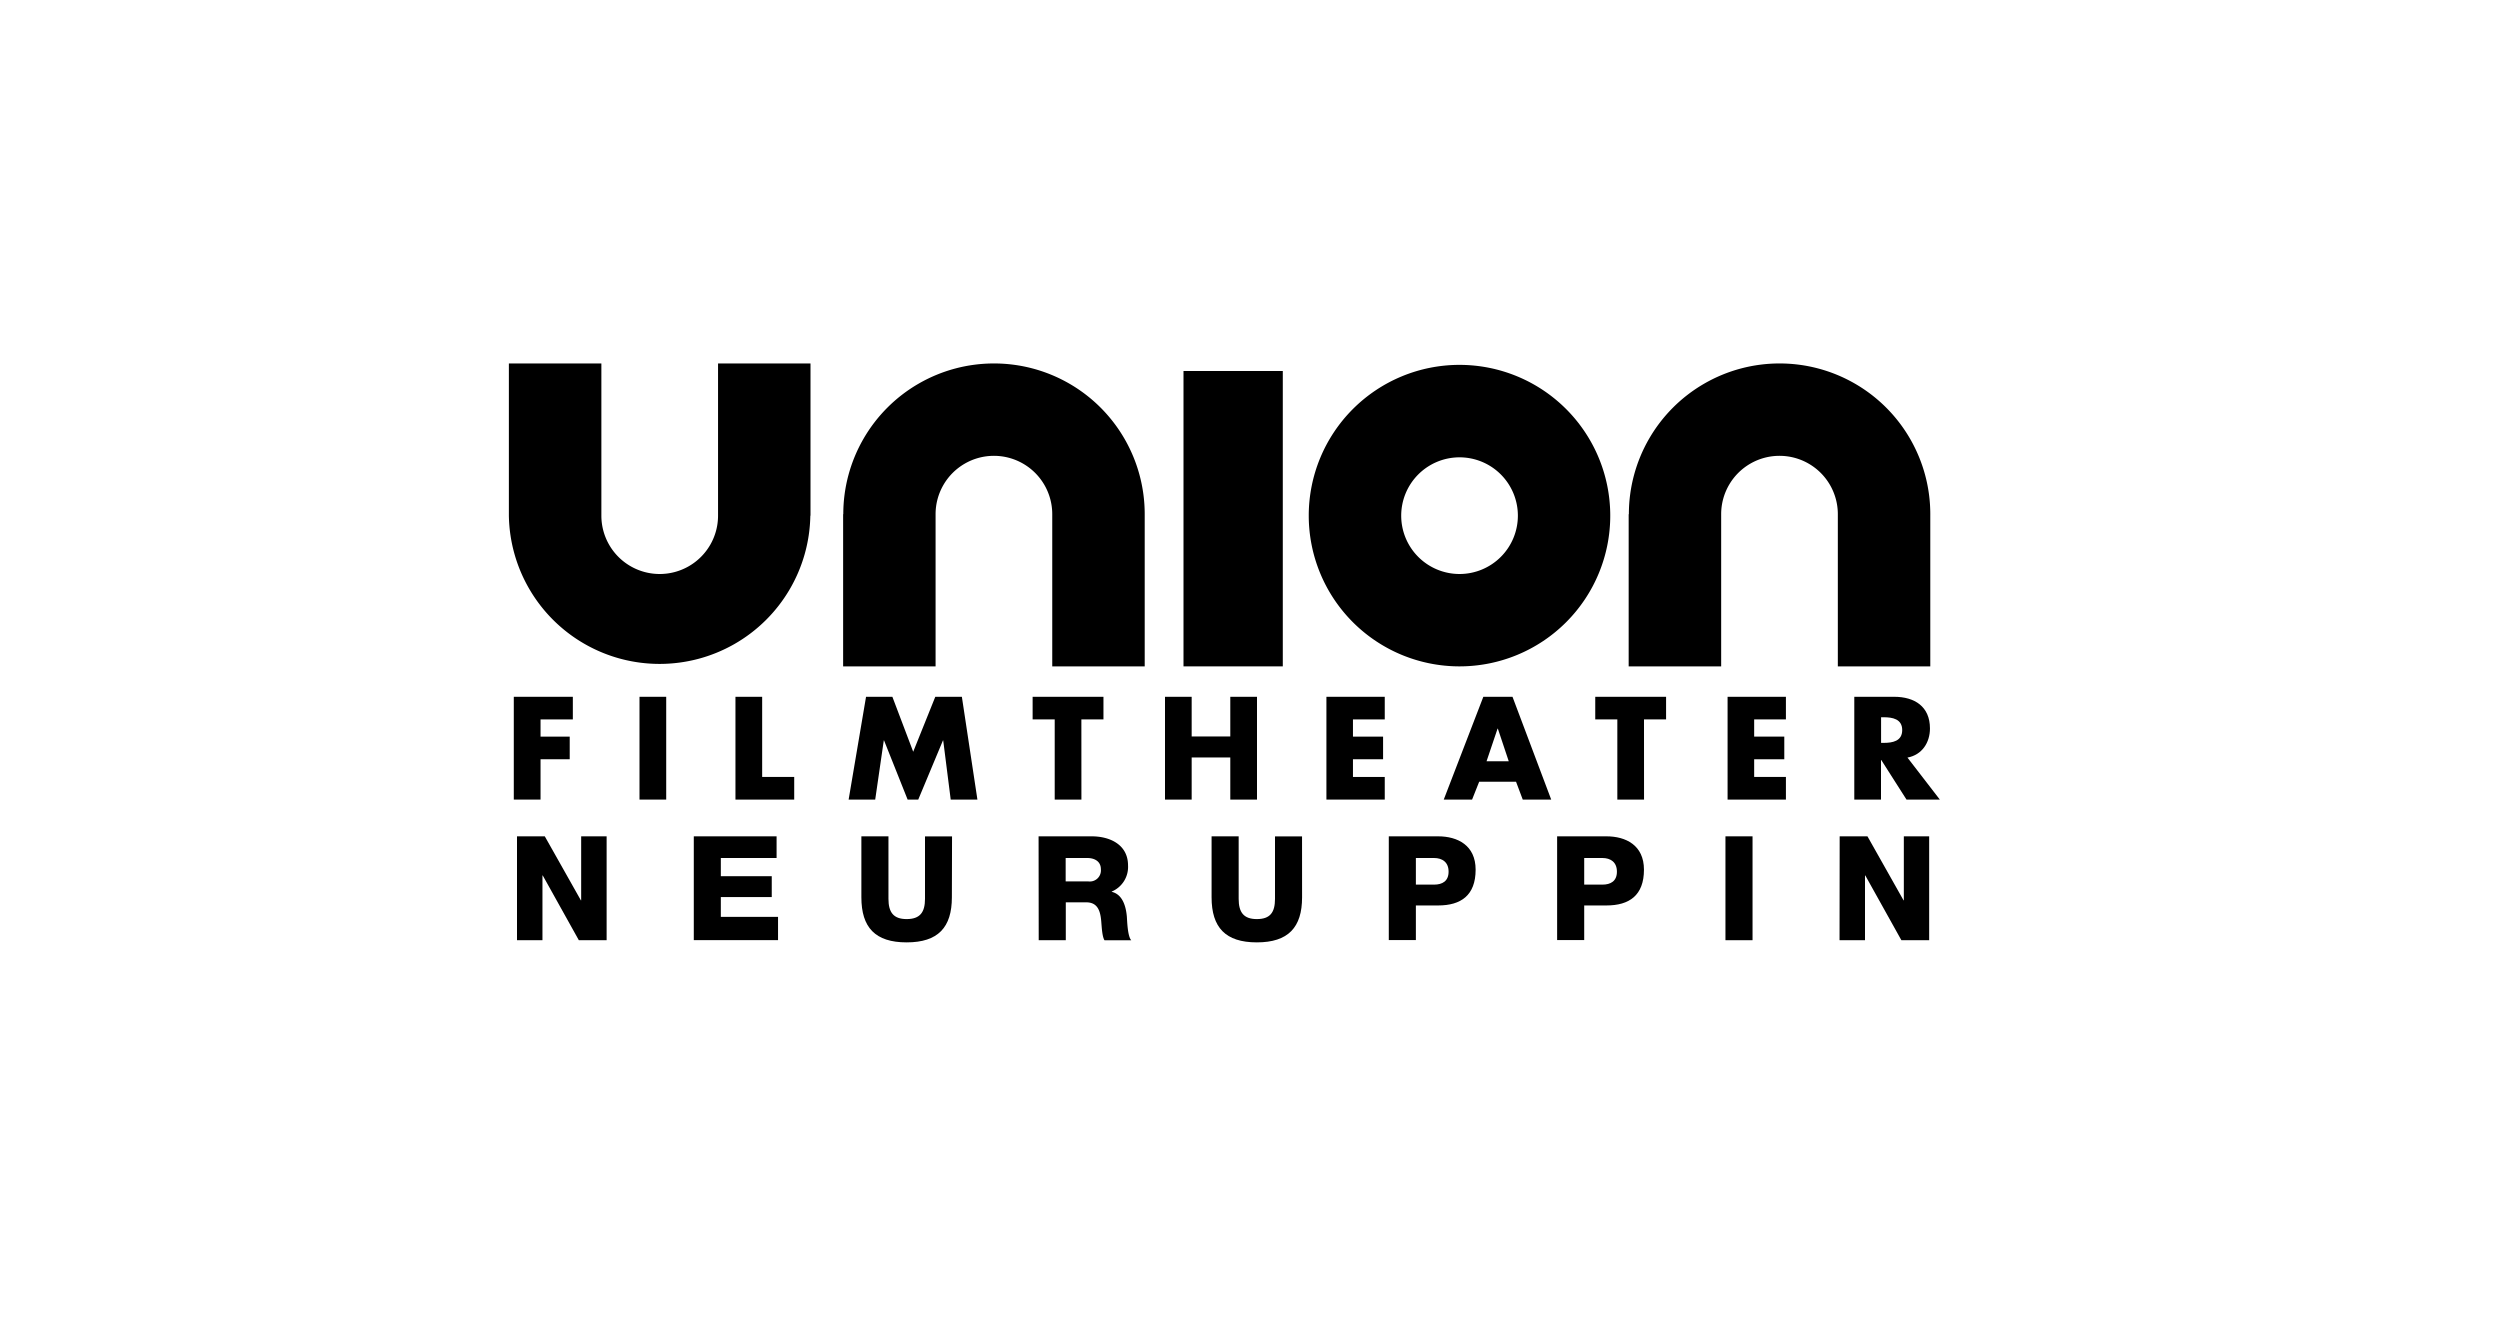 <svg xmlns="http://www.w3.org/2000/svg" width="600" height="320" viewBox="0 0 600 320"><rect x="284.04" y="89.04" width="23.83" height="70.89"/><path d="M364.29,123.76a14,14,0,1,0-14,14A14,14,0,0,0,364.29,123.76Zm-14,36.17a36.18,36.18,0,1,1,36.17-36.17A36.17,36.17,0,0,1,350.31,159.93Z"/><path d="M194.52,123.76V87.23H172.33v36.53h0a14,14,0,0,1-28,0V87.23h-22.2v36.53a36.18,36.18,0,0,0,72.35,0Z"/><path d="M202.35,123.4v36.53h22.19V123.4h0a14,14,0,1,1,28,0v36.53h22.19V123.4a36.17,36.17,0,0,0-72.34,0Z"/><path d="M390.88,123.4v36.53h22.2V123.4h0a14,14,0,1,1,28,0v36.53h22.19V123.4a36.17,36.17,0,1,0-72.34,0Z"/><path d="M129.73,172.66v4.13h7v5.43h-7v9.68h-6.42V167.23h14.17v5.43Z"/><path d="M159.89,191.9h-6.41V167.23h6.41Z"/><path d="M182.92,186.47h7.69v5.43h-14.1V167.23h6.41Z"/><path d="M207.85,167.23h6.32l5,13.19,5.3-13.19h6.38l3.73,24.67h-6.41l-1.8-14.2h-.06l-5.93,14.2h-2.55l-5.66-14.2h-.06l-2.06,14.2h-6.38Z"/><path d="M259.54,191.9h-6.41V172.66h-5.3v-5.43h17v5.43h-5.3Z"/><path d="M295.27,176.75v-9.52h6.41V191.9h-6.41V181.79H286V191.9H279.6V167.23H286v9.52Z"/><path d="M324.71,172.66v4.13h7.23v5.43h-7.23v4.25h7.63v5.43h-14V167.23h14v5.43Z"/><path d="M355,187.62l-1.7,4.28H346.5L356,167.23h7l9.29,24.67h-6.83l-1.61-4.28Zm4.48-12.76h-.06l-2.65,7.85h5.33Z"/><path d="M394.57,191.9h-6.41V172.66h-5.3v-5.43h17v5.43h-5.3Z"/><path d="M421,172.66v4.13h7.23v5.43H421v4.25h7.62v5.43h-14V167.23h14v5.43Z"/><path d="M465.56,191.9h-8l-6.05-9.49h-.07v9.49h-6.41V167.23h9.59c4.87,0,8.57,2.33,8.57,7.59,0,3.41-1.9,6.35-5.4,7Zm-14.1-13.61h.62c2.1,0,4.45-.39,4.45-3.07s-2.35-3.08-4.45-3.08h-.62Z"/><path d="M124.08,200.72h6.67l8.66,15.36h.07V200.72h6.11v24.93h-6.67l-8.66-15.54h-.07v15.54h-6.11Z"/><path d="M166.51,200.72h19.87v5.2H173v4.37h12.22v5H173v4.75h13.73v5.59H166.51Z"/><path d="M228.45,215.35c0,7.23-3.31,10.82-10.86,10.82s-10.86-3.59-10.86-10.82V200.72h6.5v15c0,3.22,1.19,4.86,4.36,4.86S222,219,222,215.73v-15h6.49Z"/><path d="M249.26,200.72H262c4.4,0,8.73,2,8.73,7a6.41,6.41,0,0,1-3.91,6.25v.07c2.66.63,3.42,3.59,3.63,6,.07,1.05.18,4.71,1.05,5.62h-6.42c-.56-.84-.67-3.28-.74-4-.17-2.51-.59-5.1-3.63-5.1h-4.92v9.08h-6.5Zm6.5,10.82h5.45a2.67,2.67,0,0,0,3-2.93c0-1.85-1.47-2.69-3.28-2.69h-5.17Z"/><path d="M312.5,215.35c0,7.23-3.32,10.82-10.86,10.82s-10.86-3.59-10.86-10.82V200.72h6.5v15c0,3.22,1.18,4.86,4.36,4.86S306,219,306,215.73v-15h6.49Z"/><path d="M333.31,200.72h11.84c4.64,0,9,2.13,9,8,0,6.18-3.53,8.59-9,8.59h-5.34v8.31h-6.5Zm6.5,11.59h4.36c2,0,3.49-.84,3.49-3.11s-1.5-3.28-3.49-3.28h-4.36Z"/><path d="M373.71,200.72h11.84c4.64,0,9,2.13,9,8,0,6.18-3.53,8.59-9,8.59h-5.34v8.31h-6.5Zm6.5,11.59h4.36c2,0,3.49-.84,3.49-3.11s-1.5-3.28-3.49-3.28h-4.36Z"/><path d="M414.11,200.72h6.5v24.93h-6.5Z"/><path d="M441.52,200.72h6.67l8.66,15.36h.07V200.72H463v24.93h-6.67l-8.66-15.54h-.07v15.54h-6.11Z"/></svg>